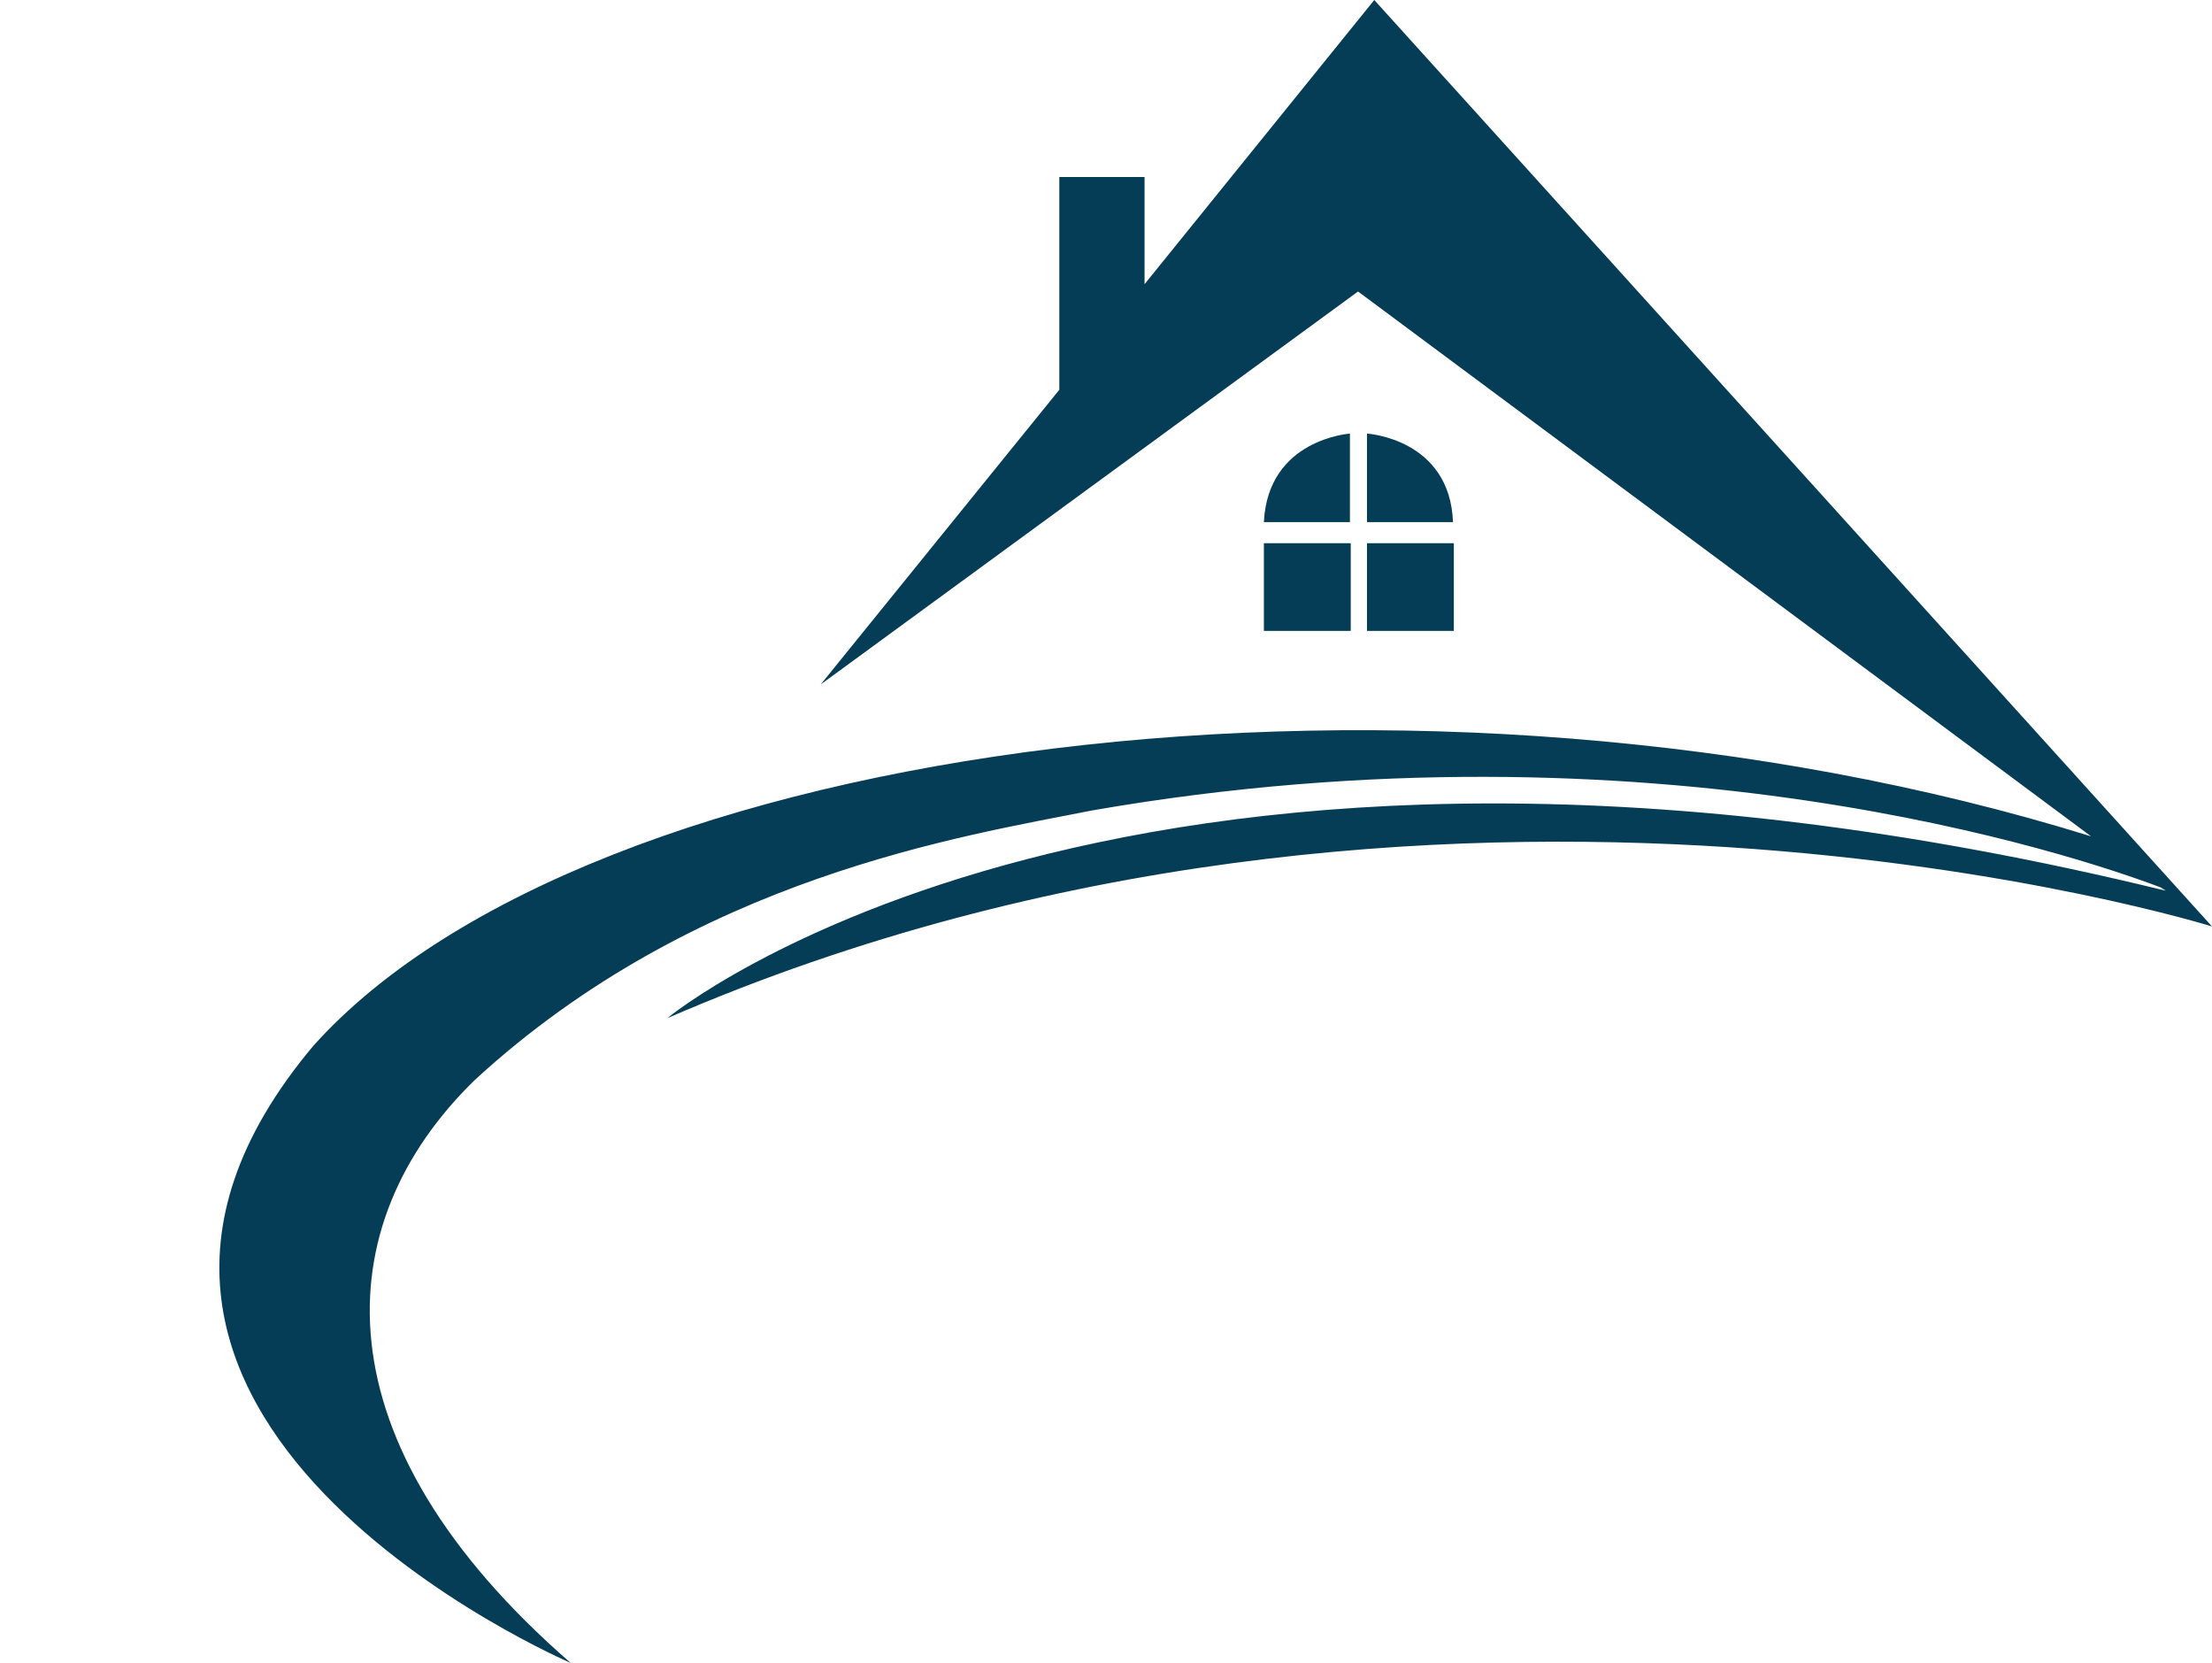 <?xml version="1.0" encoding="UTF-8" standalone="no"?><svg xmlns="http://www.w3.org/2000/svg" xmlns:xlink="http://www.w3.org/1999/xlink" fill="#000000" height="204.8" preserveAspectRatio="xMidYMid meet" version="1" viewBox="-27.0 0.0 272.5 204.8" width="272.5" zoomAndPan="magnify"><g fill="#053d57" id="change1_1"><path d="M128.7,64.3h10.6V53.4C139.4,53.4,129.2,54,128.7,64.3z"/><path d="M128.7 66.9H139.4V77.7H128.7z"/><path d="M141.4,53.4v10.9h10.6C151.6,54,141.4,53.4,141.4,53.4z"/><path d="M141.4 66.9H152.1V77.7H141.4z"/><path d="M142.3,0l-28.3,35V21.8h-10.5V48L74.1,84.3l66.2-48.4l90.3,67.1c-82.2-25.5-185.1-12-219,25.8 c-38.6,45.9,31.7,76,31.7,76c-31.4-27.3-30.1-54-11.8-71.8c27.2-25,60-30,76.1-33.2c69.2-12,121.3,5.6,131.6,9.5l0.6,0.4 C111.8,78.4,55.2,125.4,55.2,125.4c94.8-41.1,190.3-11.3,190.3-11.3L142.3,0z"/></g></svg>